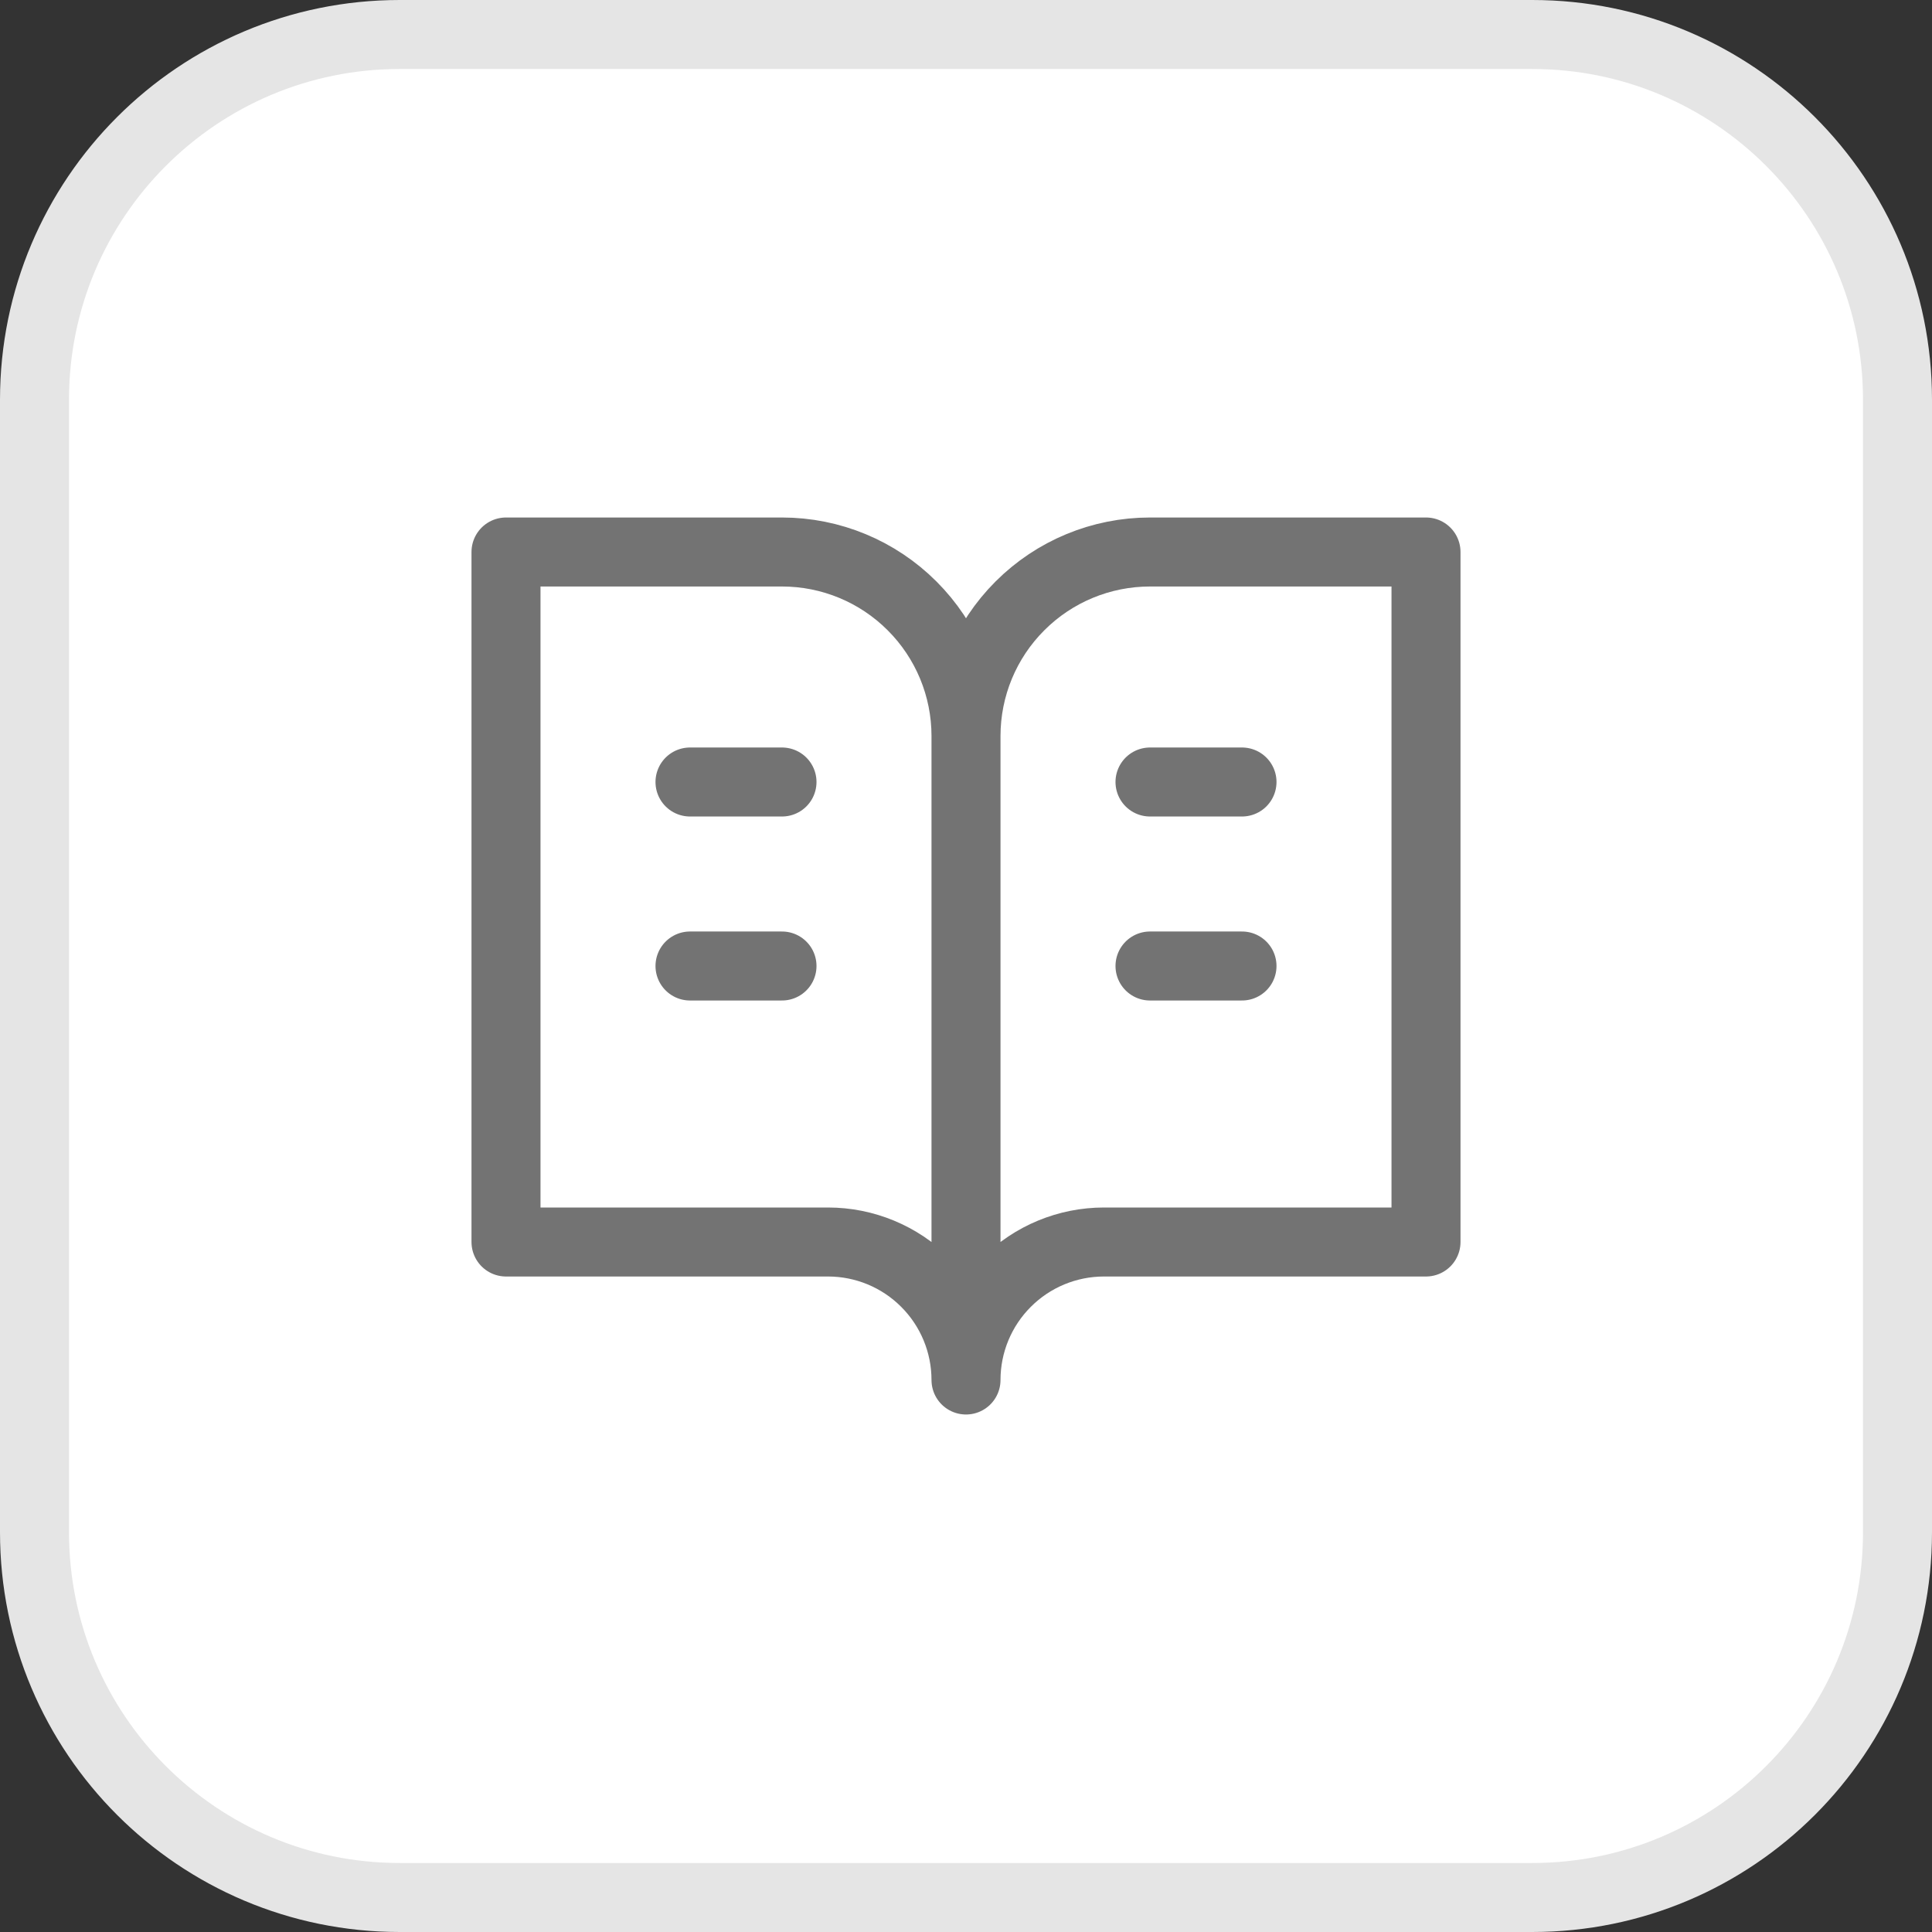 <svg width="42" height="42" viewBox="0 0 42 42" fill="none" xmlns="http://www.w3.org/2000/svg">
<rect x="0" y="0" width="42" height="42" fill="#333333" stroke="none"/>
<path d="M8.689 0.75H33.31C37.695 0.75 41.25 4.305 41.25 8.689V33.31C41.25 37.695 37.695 41.25 33.31 41.25H8.689C4.305 41.25 0.75 37.695 0.75 33.31V8.689C0.75 4.305 4.305 0.75 8.689 0.75Z" fill="white"/>
<path d="M8.689 0.75H33.31C37.695 0.75 41.25 4.305 41.25 8.689V33.31C41.25 37.695 37.695 41.25 33.31 41.25H8.689C4.305 41.25 0.75 37.695 0.75 33.31V8.689C0.75 4.305 4.305 0.75 8.689 0.75Z" stroke="#E5E5E5" stroke-width="1.5"/>
<path d="M21 16C21 14.939 20.579 13.922 19.828 13.172C19.078 12.421 18.061 12 17 12H11V27H18C18.796 27 19.559 27.316 20.121 27.879C20.684 28.441 21 29.204 21 30M21 16V30M21 16C21 14.939 21.421 13.922 22.172 13.172C22.922 12.421 23.939 12 25 12H31V27H24C23.204 27 22.441 27.316 21.879 27.879C21.316 28.441 21 29.204 21 30M15 17H17M15 21H17M25 17H27M25 21H27" stroke="#737373" stroke-width="1.5" stroke-linecap="round" stroke-linejoin="round"/>
</svg>
